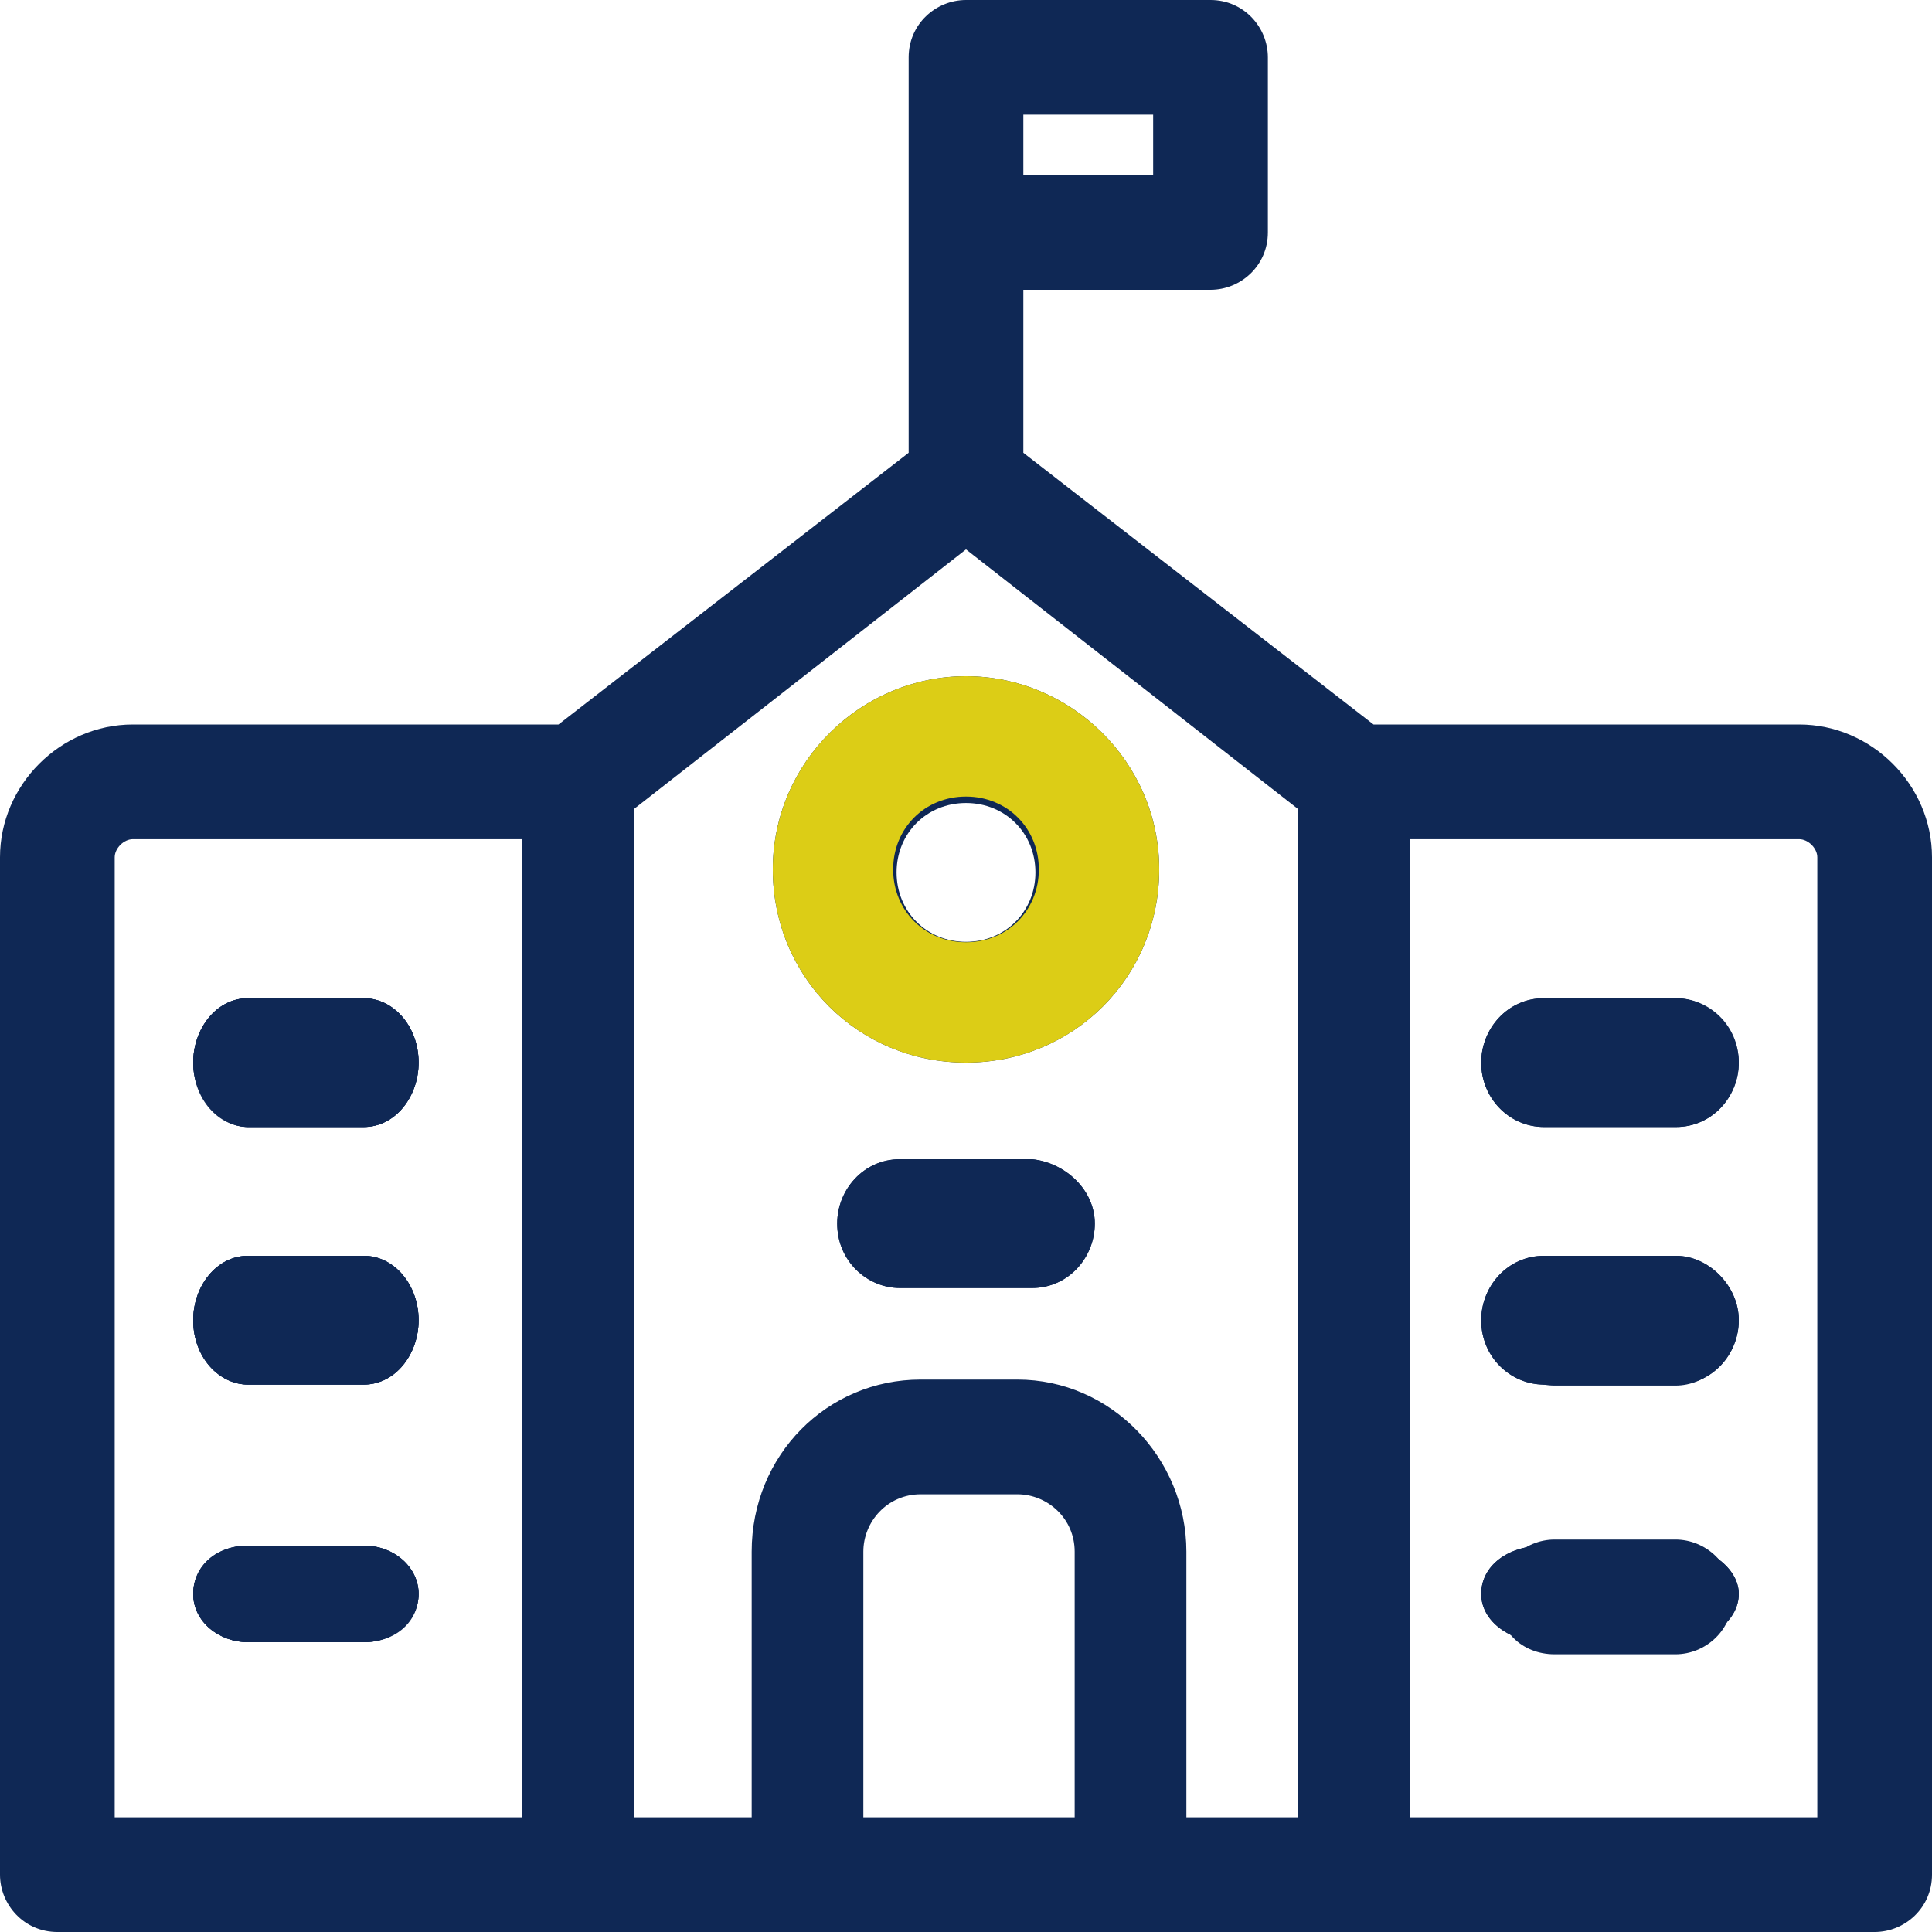 <svg width="60" height="60" viewBox="0 0 60 60" fill="none" xmlns="http://www.w3.org/2000/svg">
<path d="M6 49.5C6 48.711 6.718 48 7.705 48H11.295C12.192 48 13 48.632 13 49.5C13 50.368 12.282 51 11.295 51H7.705C6.808 51 6 50.368 6 49.5Z" fill="#0F2855"/>
<path d="M6 33C6 31.947 6.718 31 7.705 31H11.295C12.192 31 13 31.842 13 33C13 34.053 12.282 35 11.295 35H7.705C6.808 35 6 34.053 6 33Z" fill="#0F2855"/>
<path d="M6 41C6 39.947 6.718 39 7.705 39H11.295C12.192 39 13 39.842 13 41C13 42.053 12.282 43 11.295 43H7.705C6.808 43 6 42.158 6 41Z" fill="#0F2855"/>
<path d="M31.875 36.094H28.125C27.188 36.094 26.344 36.844 26.344 37.875C26.344 38.812 27.094 39.656 28.125 39.656H31.875C32.812 39.656 33.656 38.906 33.656 37.875C33.656 36.844 32.812 36.094 31.875 36.094ZM30 21.375C26.906 21.375 24.281 23.906 24.281 27.094C24.281 30.281 26.812 32.812 30 32.812C33.188 32.812 35.719 30.281 35.719 27.094C35.719 23.906 33.094 21.375 30 21.375ZM30 29.25C28.781 29.25 27.844 28.312 27.844 27.094C27.844 25.875 28.781 24.938 30 24.938C31.219 24.938 32.156 25.875 32.156 27.094C32.156 28.312 31.219 29.25 30 29.25ZM30 21.375C26.906 21.375 24.281 23.906 24.281 27.094C24.281 30.281 26.812 32.812 30 32.812C33.188 32.812 35.719 30.281 35.719 27.094C35.719 23.906 33.094 21.375 30 21.375ZM30 29.25C28.781 29.25 27.844 28.312 27.844 27.094C27.844 25.875 28.781 24.938 30 24.938C31.219 24.938 32.156 25.875 32.156 27.094C32.156 28.312 31.219 29.25 30 29.25ZM31.875 36.094H28.125C27.188 36.094 26.344 36.844 26.344 37.875C26.344 38.812 27.094 39.656 28.125 39.656H31.875C32.812 39.656 33.656 38.906 33.656 37.875C33.656 36.844 32.812 36.094 31.875 36.094ZM31.875 36.094H28.125C27.188 36.094 26.344 36.844 26.344 37.875C26.344 38.812 27.094 39.656 28.125 39.656H31.875C32.812 39.656 33.656 38.906 33.656 37.875C33.656 36.844 32.812 36.094 31.875 36.094ZM30 21.375C26.906 21.375 24.281 23.906 24.281 27.094C24.281 30.281 26.812 32.812 30 32.812C33.188 32.812 35.719 30.281 35.719 27.094C35.719 23.906 33.094 21.375 30 21.375ZM30 29.25C28.781 29.25 27.844 28.312 27.844 27.094C27.844 25.875 28.781 24.938 30 24.938C31.219 24.938 32.156 25.875 32.156 27.094C32.156 28.312 31.219 29.25 30 29.25ZM52.031 47.812H48.281C47.344 47.812 46.5 48.562 46.5 49.594C46.5 50.625 47.25 51.375 48.281 51.375H52.031C52.969 51.375 53.812 50.625 53.812 49.594C53.812 48.562 52.969 47.812 52.031 47.812ZM52.031 31.125H48.281C47.344 31.125 46.5 31.875 46.5 32.906C46.5 33.844 47.25 34.688 48.281 34.688H52.031C52.969 34.688 53.812 33.938 53.812 32.906C53.812 31.969 52.969 31.125 52.031 31.125ZM52.031 39.469H48.281C47.344 39.469 46.5 40.219 46.5 41.25C46.5 42.188 47.25 43.031 48.281 43.031H52.031C52.969 43.031 53.812 42.281 53.812 41.25C53.812 40.312 52.969 39.469 52.031 39.469ZM52.031 39.469H48.281C47.344 39.469 46.5 40.219 46.5 41.25C46.5 42.188 47.25 43.031 48.281 43.031H52.031C52.969 43.031 53.812 42.281 53.812 41.25C53.812 40.312 52.969 39.469 52.031 39.469ZM48.281 34.688H52.031C52.969 34.688 53.812 33.938 53.812 32.906C53.812 31.969 53.062 31.125 52.031 31.125H48.281C47.344 31.125 46.5 31.875 46.5 32.906C46.5 33.844 47.25 34.688 48.281 34.688ZM52.031 47.812H48.281C47.344 47.812 46.5 48.562 46.5 49.594C46.5 50.625 47.25 51.375 48.281 51.375H52.031C52.969 51.375 53.812 50.625 53.812 49.594C53.812 48.562 52.969 47.812 52.031 47.812ZM30 21.375C26.906 21.375 24.281 23.906 24.281 27.094C24.281 30.281 26.812 32.812 30 32.812C33.188 32.812 35.719 30.281 35.719 27.094C35.719 23.906 33.094 21.375 30 21.375ZM30 29.25C28.781 29.25 27.844 28.312 27.844 27.094C27.844 25.875 28.781 24.938 30 24.938C31.219 24.938 32.156 25.875 32.156 27.094C32.156 28.312 31.219 29.25 30 29.25ZM31.875 36.094H28.125C27.188 36.094 26.344 36.844 26.344 37.875C26.344 38.812 27.094 39.656 28.125 39.656H31.875C32.812 39.656 33.656 38.906 33.656 37.875C33.656 36.844 32.812 36.094 31.875 36.094ZM55.875 22.5H42.656L31.781 14.062V9H37.594C38.531 9 39.375 8.25 39.375 7.219V1.781C39.375 0.844 38.625 0 37.594 0H30C29.062 0 28.219 0.75 28.219 1.781V14.062L17.344 22.5H4.125C1.875 22.5 0 24.375 0 26.625V58.219C0 59.156 0.75 60 1.781 60H58.219C59.156 60 60 59.25 60 58.219V26.625C60 24.375 58.125 22.5 55.875 22.5ZM16.219 56.438H3.562V26.625C3.562 26.344 3.844 26.062 4.125 26.062H16.219V56.438ZM31.781 3.562H35.812V5.438H31.781V3.562ZM33.281 56.438H26.812V48.188C26.812 47.25 27.562 46.406 28.594 46.406H31.594C32.531 46.406 33.375 47.156 33.375 48.188V56.438H33.281ZM40.312 56.438H36.844V48.188C36.844 45.281 34.5 42.844 31.594 42.844H28.594C25.688 42.844 23.344 45.188 23.344 48.188V56.438H19.688V25.125L30 17.062L40.312 25.125V56.438ZM56.438 56.438H43.781V26.062H55.875C56.156 26.062 56.438 26.344 56.438 26.625V56.438ZM52.031 39.469H48.281C47.344 39.469 46.5 40.219 46.5 41.25C46.5 42.188 47.25 43.031 48.281 43.031H52.031C52.969 43.031 53.812 42.281 53.812 41.25C53.812 40.312 52.969 39.469 52.031 39.469ZM52.031 31.125H48.281C47.344 31.125 46.5 31.875 46.5 32.906C46.5 33.844 47.25 34.688 48.281 34.688H52.031C52.969 34.688 53.812 33.938 53.812 32.906C53.812 31.969 52.969 31.125 52.031 31.125ZM52.031 47.812H48.281C47.344 47.812 46.5 48.562 46.5 49.594C46.5 50.625 47.25 51.375 48.281 51.375H52.031C52.969 51.375 53.812 50.625 53.812 49.594C53.812 48.562 52.969 47.812 52.031 47.812ZM24.281 27.094C24.281 30.188 26.812 32.812 30 32.812C33.188 32.812 35.719 30.281 35.719 27.094C35.719 23.906 33.188 21.375 30 21.375C26.812 21.375 24.281 23.906 24.281 27.094ZM32.156 27.094C32.156 28.312 31.219 29.25 30 29.25C28.781 29.25 27.844 28.312 27.844 27.094C27.844 25.875 28.781 24.938 30 24.938C31.219 24.938 32.156 25.875 32.156 27.094ZM31.875 36.094H28.125C27.188 36.094 26.344 36.844 26.344 37.875C26.344 38.812 27.094 39.656 28.125 39.656H31.875C32.812 39.656 33.656 38.906 33.656 37.875C33.656 36.844 32.812 36.094 31.875 36.094ZM31.875 36.094H28.125C27.188 36.094 26.344 36.844 26.344 37.875C26.344 38.812 27.094 39.656 28.125 39.656H31.875C32.812 39.656 33.656 38.906 33.656 37.875C33.656 36.844 32.812 36.094 31.875 36.094ZM30 21.375C26.906 21.375 24.281 23.906 24.281 27.094C24.281 30.281 26.812 32.812 30 32.812C33.188 32.812 35.719 30.281 35.719 27.094C35.719 23.906 33.094 21.375 30 21.375ZM30 29.25C28.781 29.25 27.844 28.312 27.844 27.094C27.844 25.875 28.781 24.938 30 24.938C31.219 24.938 32.156 25.875 32.156 27.094C32.156 28.312 31.219 29.25 30 29.25ZM30 21.375C26.906 21.375 24.281 23.906 24.281 27.094C24.281 30.281 26.812 32.812 30 32.812C33.188 32.812 35.719 30.281 35.719 27.094C35.719 23.906 33.094 21.375 30 21.375ZM30 29.25C28.781 29.25 27.844 28.312 27.844 27.094C27.844 25.875 28.781 24.938 30 24.938C31.219 24.938 32.156 25.875 32.156 27.094C32.156 28.312 31.219 29.25 30 29.25ZM31.875 36.094H28.125C27.188 36.094 26.344 36.844 26.344 37.875C26.344 38.812 27.094 39.656 28.125 39.656H31.875C32.812 39.656 33.656 38.906 33.656 37.875C33.656 36.844 32.812 36.094 31.875 36.094ZM31.875 36.094H28.125C27.188 36.094 26.344 36.844 26.344 37.875C26.344 38.812 27.094 39.656 28.125 39.656H31.875C32.812 39.656 33.656 38.906 33.656 37.875C33.656 36.844 32.812 36.094 31.875 36.094ZM30 21.375C26.906 21.375 24.281 23.906 24.281 27.094C24.281 30.281 26.812 32.812 30 32.812C33.188 32.812 35.719 30.281 35.719 27.094C35.719 23.906 33.094 21.375 30 21.375ZM30 29.25C28.781 29.25 27.844 28.312 27.844 27.094C27.844 25.875 28.781 24.938 30 24.938C31.219 24.938 32.156 25.875 32.156 27.094C32.156 28.312 31.219 29.25 30 29.25ZM30 21.375C26.906 21.375 24.281 23.906 24.281 27.094C24.281 30.281 26.812 32.812 30 32.812C33.188 32.812 35.719 30.281 35.719 27.094C35.719 23.906 33.094 21.375 30 21.375ZM30 29.25C28.781 29.25 27.844 28.312 27.844 27.094C27.844 25.875 28.781 24.938 30 24.938C31.219 24.938 32.156 25.875 32.156 27.094C32.156 28.312 31.219 29.25 30 29.25ZM31.875 36.094H28.125C27.188 36.094 26.344 36.844 26.344 37.875C26.344 38.812 27.094 39.656 28.125 39.656H31.875C32.812 39.656 33.656 38.906 33.656 37.875C33.656 36.844 32.812 36.094 31.875 36.094Z" fill="#0F2855"/>
<path d="M34 38C34 39.053 33.179 40 32.051 40H27.949C26.923 40 26 39.158 26 38C26 36.947 26.82 36 27.949 36H32.051C33.077 36.105 34 36.947 34 38Z" fill="#0F2855"/>
<path d="M30 21C26.754 21 24 23.656 24 27C24 30.344 26.656 33 30 33C33.344 33 36 30.344 36 27C36 23.656 33.246 21 30 21ZM30 29.262C28.721 29.262 27.738 28.279 27.738 27C27.738 25.721 28.721 24.738 30 24.738C31.279 24.738 32.262 25.721 32.262 27C32.262 28.279 31.279 29.262 30 29.262Z" fill="#0F2855"/>
<path d="M13 49.5C13 50.289 12.282 51 11.295 51H7.705C6.808 51 6 50.368 6 49.5C6 48.632 6.718 48 7.705 48H11.295C12.282 48 13 48.711 13 49.5Z" fill="#0F2855"/>
<path d="M6 33C6 31.947 6.718 31 7.705 31H11.295C12.192 31 13 31.842 13 33C13 34.053 12.282 35 11.295 35H7.705C6.808 35 6 34.053 6 33Z" fill="#0F2855"/>
<path d="M13 41C13 42.053 12.282 43 11.295 43H7.705C6.808 43 6 42.158 6 41C6 39.947 6.718 39 7.705 39H11.295C12.282 39 13 39.947 13 41Z" fill="#0F2855"/>
<path d="M54 49.5C54 50.289 53.179 51 52.051 51H47.949C46.923 51 46 50.368 46 49.5C46 48.632 46.821 48 47.949 48H52.051C53.077 48 54 48.711 54 49.5Z" fill="#0F2855"/>
<path d="M46 33C46 31.947 46.821 31 47.949 31H52.051C53.077 31 54 31.842 54 33C54 34.053 53.179 35 52.051 35H47.949C46.821 35 46 34.053 46 33Z" fill="#0F2855"/>
<path d="M54 41C54 42.053 53.179 43 52.051 43H47.949C46.923 43 46 42.158 46 41C46 39.947 46.821 39 47.949 39H52.051C53.077 39 54 39.947 54 41Z" fill="#0F2855"/>
<path d="M30 21C26.754 21 24 23.656 24 27C24 30.344 26.656 33 30 33C33.344 33 36 30.344 36 27C36 23.656 33.246 21 30 21ZM30 29.262C28.721 29.262 27.738 28.279 27.738 27C27.738 25.721 28.721 24.738 30 24.738C31.279 24.738 32.262 25.721 32.262 27C32.262 28.279 31.279 29.262 30 29.262Z" fill="#DCCD16"/>
<path d="M13 33C13 34.053 12.282 35 11.295 35H7.705C6.808 35 6 34.158 6 33C6 31.947 6.718 31 7.705 31H11.295C12.282 31 13 31.947 13 33Z" fill="#0F2855"/>
<path d="M13 41C13 42.053 12.282 43 11.295 43H7.705C6.808 43 6 42.158 6 41C6 39.947 6.718 39 7.705 39H11.295C12.282 39 13 39.947 13 41Z" fill="#0F2855"/>
<path d="M13 49.5C13 50.289 12.282 51 11.295 51H7.705C6.808 51 6 50.368 6 49.5C6 48.632 6.718 48 7.705 48H11.295C12.282 48 13 48.711 13 49.5Z" fill="#0F2855"/>
<path d="M54 33C54 34.053 53.179 35 52.051 35H47.949C46.923 35 46 34.158 46 33C46 31.947 46.821 31 47.949 31H52.051C53.077 31 54 31.947 54 33Z" fill="#0F2855"/>
<path d="M54 41C54 42.053 53.179 43 52.051 43H47.949C46.923 43 46 42.158 46 41C46 39.947 46.821 39 47.949 39H52.051C53.077 39 54 39.947 54 41Z" fill="#0F2855"/>
<path d="M54 49.5C54 50.289 53.179 51 52.051 51H47.949C46.923 51 46 50.368 46 49.5C46 48.632 46.821 48 47.949 48H52.051C53.077 48 54 48.711 54 49.5Z" fill="#0F2855"/>
<path d="M34 38C34 39.053 33.179 40 32.051 40H27.949C26.923 40 26 39.158 26 38C26 36.947 26.82 36 27.949 36H32.051C33.077 36.105 34 36.947 34 38Z" fill="#0F2855"/>
</svg>
